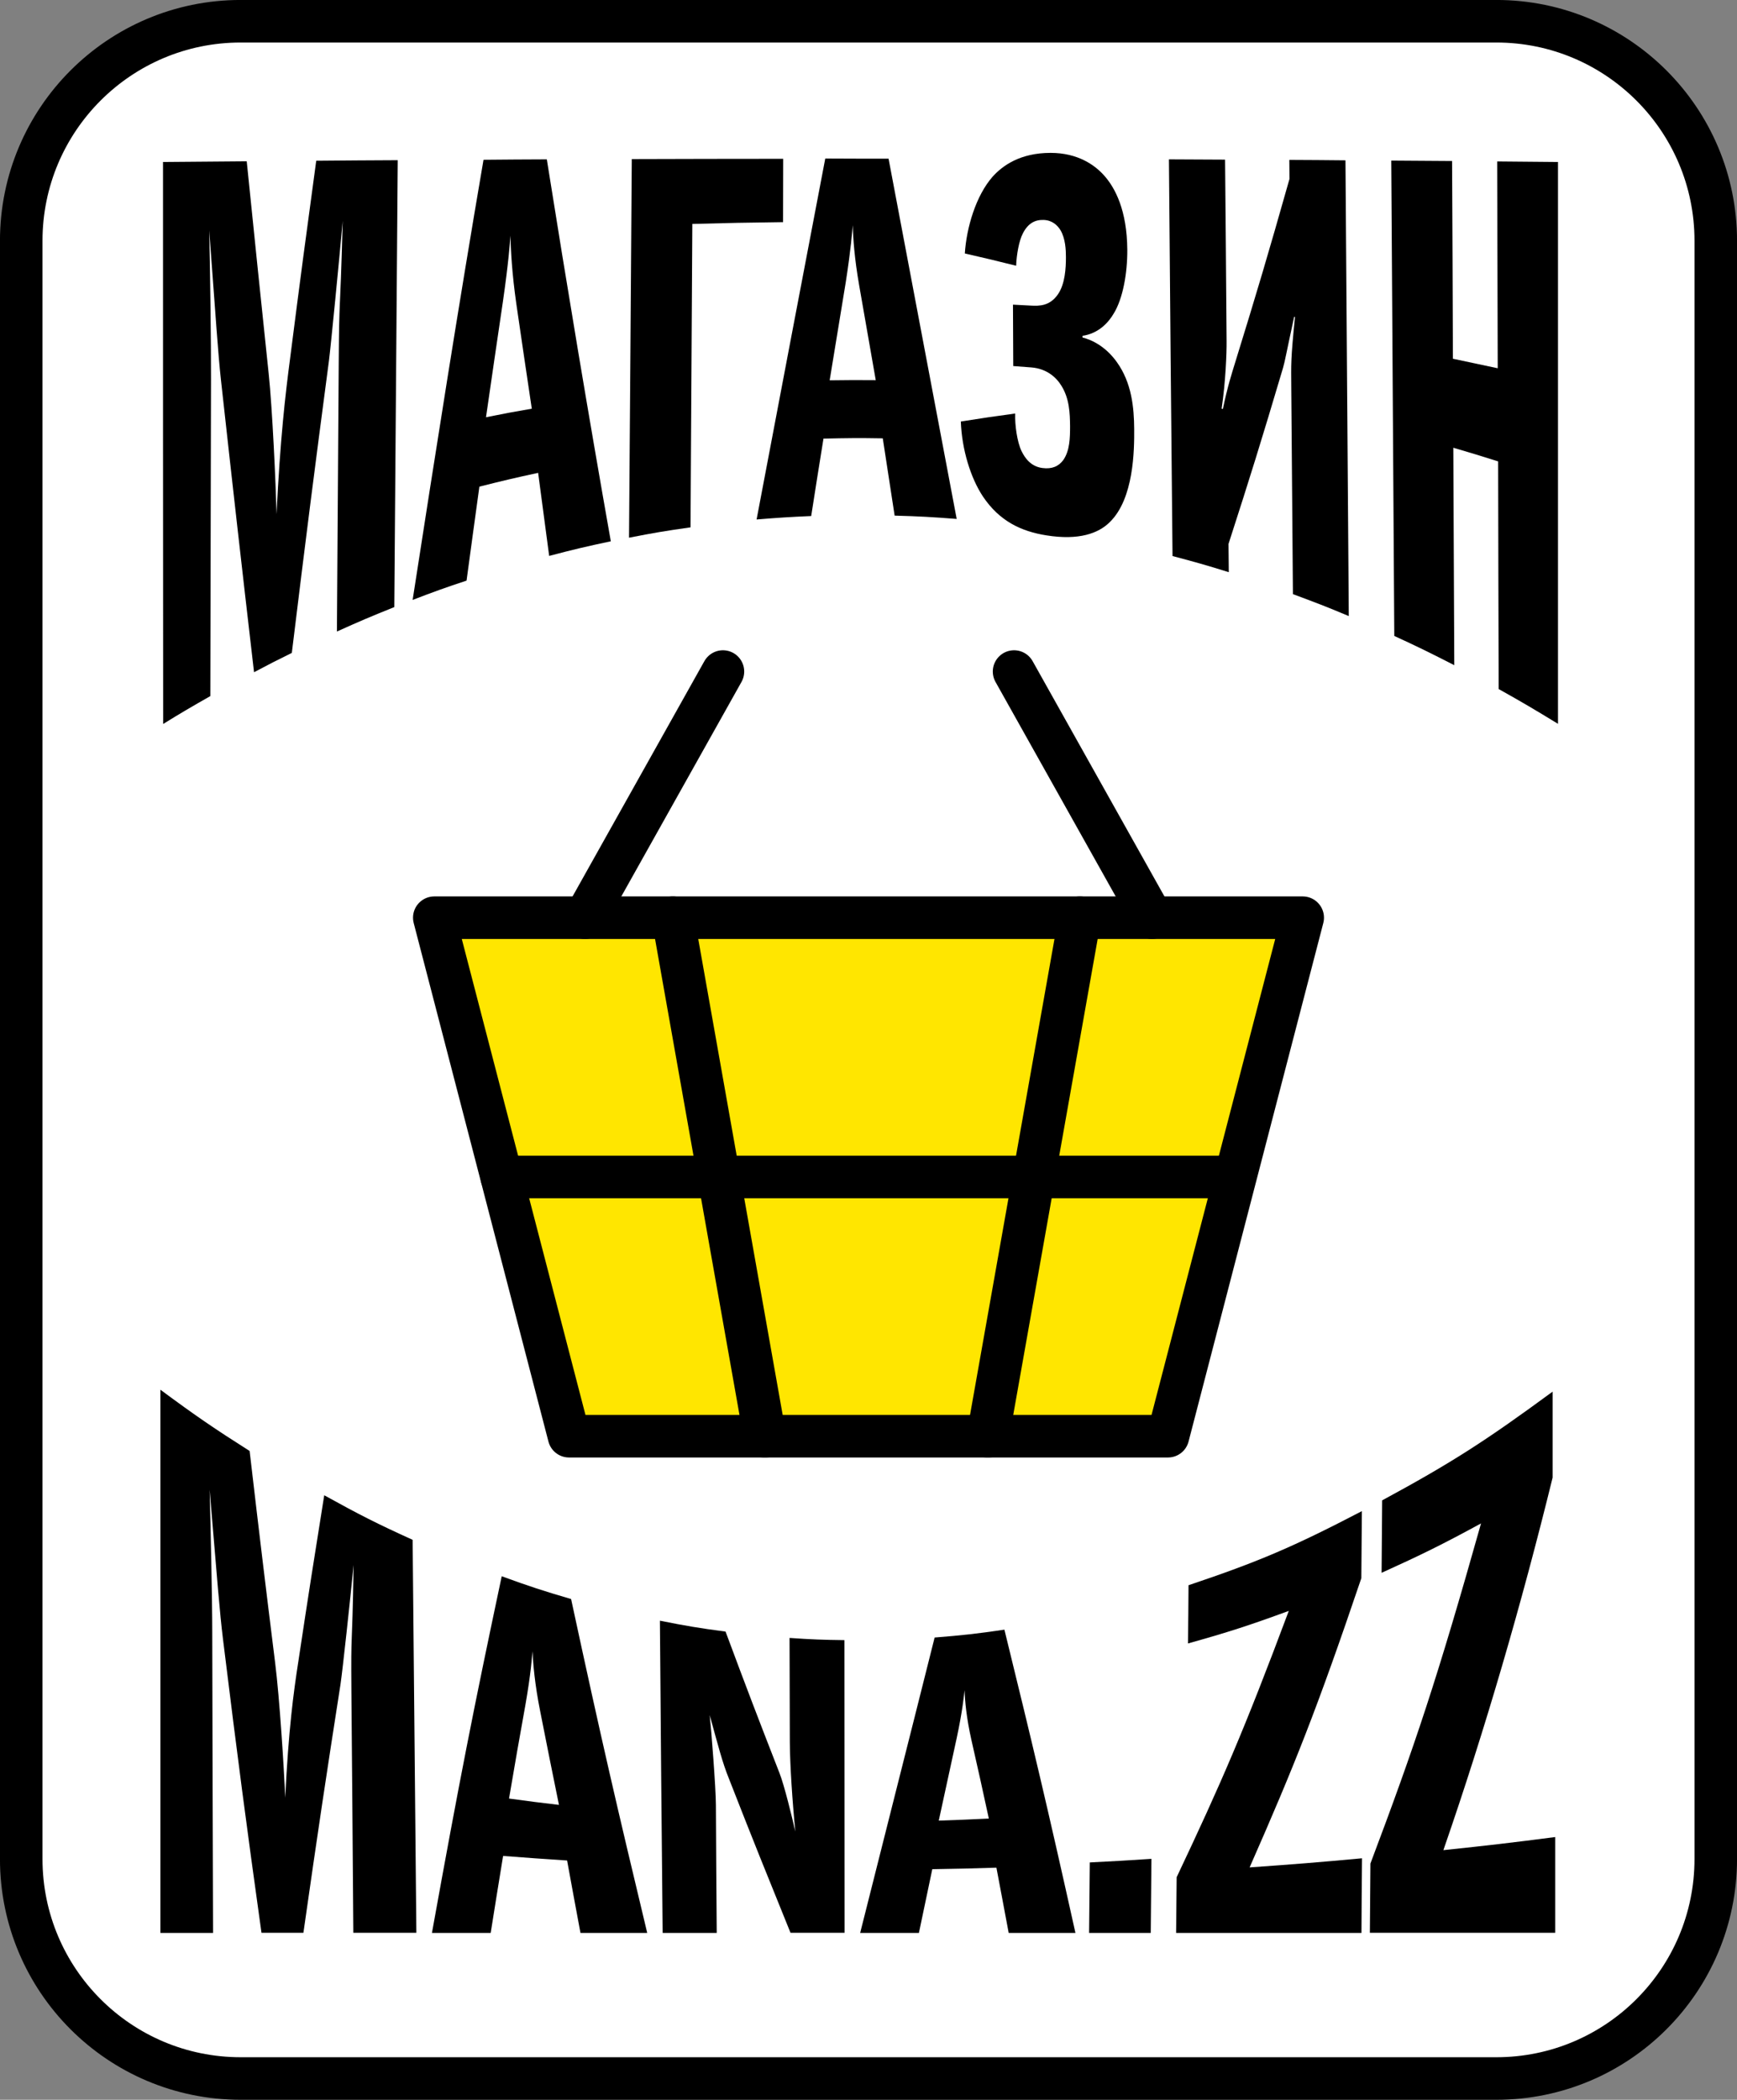<?xml version="1.0" encoding="utf-8"?>
<!-- Generator: Adobe Illustrator 25.3.1, SVG Export Plug-In . SVG Version: 6.00 Build 0)  -->
<svg version="1.1" xmlns="http://www.w3.org/2000/svg" xmlns:xlink="http://www.w3.org/1999/xlink" x="0px" y="0px"
	 viewBox="0 0 125.95 152.18" style="enable-background:new 0 0 125.95 152.18;" xml:space="preserve">
<rect x="0" y="0" width="125.95" height="152.18" fill="#808080" stroke="none"/>
<style type="text/css">
	.st0{fill:#FFE600;stroke:#000000;stroke-width:3.084;stroke-linecap:round;stroke-linejoin:round;stroke-miterlimit:10;}
	.st1{fill:#FFFFFF;stroke:#000000;stroke-width:3;stroke-miterlimit:10;}
	.st2{fill:#FFE600;stroke:#000000;stroke-width:3;stroke-miterlimit:10;}
	.st3{fill:#FFFFFF;stroke:#000000;stroke-width:3.084;stroke-linecap:round;stroke-linejoin:round;stroke-miterlimit:10;}
	.st4{fill:none;stroke:#000000;stroke-width:3;stroke-miterlimit:10;}
	.st5{fill:#FFFFFF;stroke:#000000;stroke-width:3.084;stroke-miterlimit:10;}
	.st6{fill:#FFFFFF;}
	.st7{fill:url(#);}
	.st8{fill:none;stroke:#000000;stroke-width:3.084;stroke-linecap:round;stroke-linejoin:round;stroke-miterlimit:10;}
	.st9{fill:none;stroke:#000000;stroke-width:3.084;stroke-miterlimit:10;}
	.st10{fill:#FFE600;}
</style>
<g id="Layer_2">
	<path class="st3" d="M108.5,150.64H17.45c-8.78,0-15.91-7.12-15.91-15.91V17.45c0-8.78,7.12-15.91,15.91-15.91h91.05
		c8.78,0,15.91,7.12,15.91,15.91v117.28C124.41,143.51,117.29,150.64,108.5,150.64z"/>
	<g>
		<g>
			<path d="M11.82,11.74c2.43-0.02,3.64-0.03,6.07-0.05c0.64,6.29,0.96,9.36,1.59,15.37c0.27,2.55,0.52,8.02,0.57,10.21
				c0.27-5.47,0.63-8.6,0.99-11.33c0.75-5.86,1.13-8.71,1.89-14.29c2.36-0.02,3.55-0.03,5.91-0.04c-0.08,10.8-0.17,21.59-0.25,32.39
				c-1.67,0.67-2.5,1.02-4.16,1.77c0.05-7.76,0.08-11.64,0.13-19.4c0.04-5.47,0.08-2.61,0.29-10.36c-0.27,2.99-0.84,8.87-1,10.15
				c-1.08,8.18-1.62,12.4-2.69,21.16c-1.1,0.54-1.65,0.82-2.74,1.4c-0.95-8.18-1.43-12.41-2.4-21.19
				c-0.21-1.91-0.36-4.31-0.85-10.83c0.06,2.65,0.14,8.23,0.13,10.77c-0.02,9.19-0.03,13.79-0.05,22.98
				c-1.37,0.78-2.06,1.18-3.42,2.02C11.82,38.89,11.82,25.31,11.82,11.74z"/>
			<path d="M39.65,11.55c1.47,9.24,3.01,18.47,4.64,27.68c-1.79,0.38-2.69,0.59-4.47,1.06c-0.32-2.39-0.48-3.59-0.8-6.02
				c-1.71,0.37-2.56,0.57-4.26,1c-0.37,2.7-0.56,4.06-0.93,6.81c-1.57,0.52-2.35,0.8-3.91,1.4c1.65-10.64,3.32-21.28,5.14-31.9
				C36.9,11.56,37.81,11.56,39.65,11.55z M37.44,22.03c-0.32-2.24-0.4-3.87-0.43-4.95c-0.03,0.48-0.14,1.98-0.54,4.75
				c-0.49,3.33-0.74,5.01-1.23,8.41c1.33-0.27,1.99-0.39,3.32-0.62C38.11,26.62,37.89,25.1,37.44,22.03z"/>
			<path d="M45.81,11.53c4.39-0.01,6.59-0.02,10.98-0.02c0,1.84-0.01,2.75-0.01,4.59c-2.63,0.03-3.95,0.06-6.58,0.13
				c-0.05,8.79-0.08,13.19-0.13,21.99c-1.78,0.25-2.68,0.4-4.46,0.75C45.69,27.99,45.74,22.5,45.81,11.53z"/>
			<path d="M64.43,11.5c1.95,10.34,2.94,15.51,4.94,26.11c-1.8-0.14-2.7-0.19-4.5-0.24c-0.34-2.24-0.52-3.36-0.86-5.6
				c-1.72-0.03-2.58-0.02-4.3,0.02c-0.36,2.24-0.54,3.36-0.89,5.61c-1.59,0.07-2.38,0.12-3.96,0.25
				c2.01-10.63,3.01-15.81,4.98-26.16C61.67,11.5,62.59,11.5,64.43,11.5z M62.3,20.69c-0.35-2-0.44-3.43-0.47-4.37
				c-0.03,0.41-0.13,1.73-0.5,4.11c-0.47,2.85-0.7,4.28-1.17,7.13c1.34-0.02,2.01-0.02,3.34-0.01C63.02,24.8,62.78,23.43,62.3,20.69
				z"/>
			<path d="M69.96,18.37c0.12-1.87,0.8-4.18,2.01-5.56c0.72-0.8,1.99-1.73,4.21-1.73c1.97,0,3.21,0.88,3.89,1.65
				c0.79,0.89,1.65,2.51,1.67,5.37c0.01,1.71-0.32,3.53-0.97,4.6c-0.4,0.69-1.12,1.47-2.28,1.64c0,0.05,0,0.07,0,0.12
				c1.45,0.37,2.27,1.47,2.49,1.78c1.08,1.5,1.25,3.3,1.26,4.86c0.01,1.52-0.02,5.04-1.77,6.74c-0.81,0.81-2.23,1.34-4.6,0.96
				c-1.83-0.29-3.4-1.03-4.6-2.82c-0.89-1.34-1.53-3.41-1.6-5.43c1.58-0.25,2.37-0.37,3.94-0.58c-0.03,0.81,0.14,2.06,0.46,2.72
				c0.22,0.45,0.64,1.12,1.52,1.23c0.69,0.09,1.17-0.12,1.51-0.58c0.47-0.68,0.49-1.59,0.49-2.46c-0.01-0.95-0.05-1.99-0.62-2.91
				c-0.38-0.63-1.08-1.25-2.18-1.34c-0.53-0.04-0.79-0.06-1.32-0.1c-0.01-1.78-0.01-2.67-0.02-4.45c0.53,0.03,0.79,0.04,1.32,0.07
				c0.57,0.03,1.35,0.04,1.94-0.82c0.52-0.75,0.58-1.9,0.58-2.69c0-0.55-0.04-1.35-0.39-1.95c-0.22-0.36-0.6-0.73-1.23-0.75
				s-1.13,0.25-1.5,0.97c-0.28,0.53-0.46,1.54-0.49,2.35C72.2,18.89,71.45,18.71,69.96,18.37z"/>
			<path d="M84.76,11.55c1.63,0.01,2.44,0.01,4.07,0.02c0.05,5.26,0.07,7.9,0.11,13.16c0.01,0.83-0.07,2.95-0.36,4.89
				c0.04,0.01,0.06,0.01,0.09,0.02c0.36-1.71,0.64-2.54,0.88-3.33c1.58-5.11,2.37-7.76,3.95-13.34c0-0.55-0.01-0.83-0.01-1.38
				c1.63,0.01,2.44,0.01,4.07,0.03c0.08,11.01,0.16,22.02,0.24,33.03c-1.62-0.68-2.43-0.99-4.05-1.59
				c-0.05-5.98-0.07-8.97-0.12-14.95c-0.01-1.74-0.05-1.96,0.27-5.14c-0.02,0-0.04-0.01-0.06-0.01c-0.6,2.77-0.66,3.19-0.81,3.71
				c-1.58,5.32-2.37,7.86-3.95,12.75c0.01,0.82,0.01,1.23,0.02,2.05c-1.63-0.51-2.45-0.74-4.08-1.17
				C84.92,30.71,84.84,21.13,84.76,11.55z"/>
			<path d="M108.6,26.69c-0.02-6-0.02-9-0.04-14.99c1.76,0.02,2.64,0.02,4.41,0.04c0,13.57,0,27.15,0,40.72
				c-1.72-1.05-2.58-1.56-4.3-2.52c-0.02-6.6-0.03-9.9-0.04-16.5c-1.3-0.41-1.95-0.61-3.25-0.99c0.03,6.31,0.04,9.46,0.07,15.76
				c-1.74-0.89-2.61-1.32-4.35-2.12c-0.07-11.48-0.15-22.96-0.22-34.45c1.76,0.01,2.65,0.02,4.41,0.03
				c0.03,5.73,0.04,8.6,0.06,14.33C106.64,26.27,107.3,26.41,108.6,26.69z"/>
		</g>
	</g>
	<g>
		<g>
			<path d="M11.63,100.72c2.57,1.9,3.87,2.79,6.47,4.44c0.74,6.34,1.11,9.4,1.85,15.35c0.32,2.52,0.65,7.72,0.73,9.78
				c0.24-4.92,0.6-7.61,0.96-9.92c0.75-4.97,1.13-7.37,1.87-12c2.55,1.41,3.83,2.06,6.41,3.23c0.09,9.49,0.18,18.99,0.27,28.48
				c-1.83,0-2.74,0-4.57,0c-0.05-6.98-0.08-10.48-0.14-17.46c-0.04-4.92,0.05-2.33,0.16-9.2c-0.25,2.55-0.79,7.57-0.95,8.65
				c-1.07,6.86-1.61,10.45-2.69,18.01c-1.21,0-1.82,0-3.04,0c-1.13-8.1-1.69-12.35-2.79-21.27c-0.24-1.94-0.42-4.3-0.97-10.84
				c0.07,2.56,0.19,7.92,0.19,10.33c0.02,8.72,0.03,13.08,0.06,21.79c-1.53,0-2.29,0-3.82,0C11.63,126.96,11.63,113.84,11.63,100.72
				z"/>
			<path d="M41.41,115.89c2.22,10.3,3.33,15.06,5.52,24.2c-1.94,0-2.91,0-4.84,0c-0.39-2.08-0.58-3.13-0.97-5.25
				c-1.86-0.12-2.79-0.19-4.64-0.33c-0.36,2.2-0.54,3.32-0.9,5.58c-1.71,0-2.56,0-4.26,0c2.02-11.19,3.03-16.28,5.06-25.85
				C38.38,114.97,39.39,115.3,41.41,115.89z M39.17,124.03c-0.4-2-0.51-3.43-0.56-4.35c-0.03,0.39-0.12,1.64-0.51,3.87
				c-0.48,2.67-0.72,4.03-1.19,6.8c1.45,0.2,2.17,0.29,3.62,0.46C39.99,128.14,39.71,126.79,39.17,124.03z"/>
			<path d="M47.85,117.46c1.9,0.38,2.86,0.54,4.76,0.79c1.57,4.22,2.35,6.25,3.91,10.25c0.35,0.89,0.9,3.15,1.15,4.24
				c-0.21-2.12-0.39-4.81-0.4-6.49c-0.01-3.02-0.01-4.52-0.02-7.54c1.59,0.11,2.39,0.14,3.98,0.16c0,8.48,0.01,12.72,0.01,21.21
				c-1.57,0-2.35,0-3.92,0c-1.77-4.37-2.67-6.58-4.46-11.16c-0.49-1.21-0.77-2.34-1.4-4.62c0.11,0.97,0.45,5.32,0.45,6.54
				c0.02,3.7,0.03,5.55,0.06,9.25c-1.57,0-2.35,0-3.92,0C47.96,131.04,47.92,126.51,47.85,117.46z"/>
			<path d="M72.83,118.11c2.08,8.48,3.11,12.79,5.15,21.98c-1.94,0-2.91,0-4.84,0c-0.36-1.9-0.53-2.85-0.89-4.73
				c-1.86,0.06-2.79,0.08-4.65,0.11c-0.39,1.85-0.58,2.78-0.97,4.62c-1.71,0-2.56,0-4.26,0c2.13-8.48,3.21-12.68,5.4-21.41
				C69.78,118.52,70.8,118.41,72.83,118.11z M70.44,126.12c-0.37-1.65-0.47-2.83-0.5-3.62c-0.04,0.35-0.14,1.47-0.57,3.47
				c-0.52,2.41-0.78,3.6-1.3,5.98c1.45-0.05,2.18-0.08,3.63-0.15C71.21,129.52,70.95,128.38,70.44,126.12z"/>
			<path d="M83.49,134.72c-0.02,2.15-0.03,3.22-0.05,5.37c-1.79,0-2.68,0-4.47,0c0.02-2.04,0.03-3.06,0.05-5.11
				C80.81,134.89,81.7,134.84,83.49,134.72z"/>
			<path d="M98.76,134.68c-0.02,2.16-0.03,3.25-0.04,5.41c-5.38,0-8.06,0-13.44,0c0.02-1.62,0.02-2.43,0.04-4.04
				c3.25-6.87,4.88-10.61,8.13-19.3c-2.92,1.07-4.38,1.54-7.31,2.36c0.02-1.69,0.03-2.53,0.04-4.22c5.06-1.7,7.58-2.77,12.57-5.37
				c-0.02,1.94-0.02,2.91-0.04,4.86c-3.22,9.51-4.85,13.58-8.1,20.96C93.88,135.11,95.51,134.98,98.76,134.68z"/>
			<path d="M112.77,133.14c0,2.78,0,4.17,0,6.94c-5.38,0-8.06,0-13.44,0c0.02-2.01,0.02-3.01,0.04-5.02
				c3.24-8.59,4.85-13.4,8.02-24.65c-2.87,1.56-4.32,2.27-7.21,3.58c0.02-2.1,0.02-3.15,0.04-5.25c4.99-2.7,7.46-4.28,12.36-7.88
				c0,2.49,0,3.74,0,6.23c-2.23,9.07-4.86,18.17-7.92,27C107.9,133.75,109.53,133.56,112.77,133.14z"/>
		</g>
	</g>
	<g>
		<polygon class="st0" points="84.69,104.09 41.26,104.09 31.49,66.51 94.46,66.51 		"/>
		<g>
			<line class="st3" x1="42.42" y1="66.51" x2="52.42" y2="48.67"/>
			<line class="st3" x1="83.53" y1="66.51" x2="73.53" y2="48.67"/>
		</g>
		<line class="st3" x1="48.79" y1="66.51" x2="55.46" y2="104.09"/>
		<line class="st3" x1="78.3" y1="66.51" x2="71.63" y2="104.09"/>
		<line class="st3" x1="36.38" y1="85.3" x2="89.37" y2="85.3"/>
	</g>
</g>
<g id="guides">
</g>
</svg>
